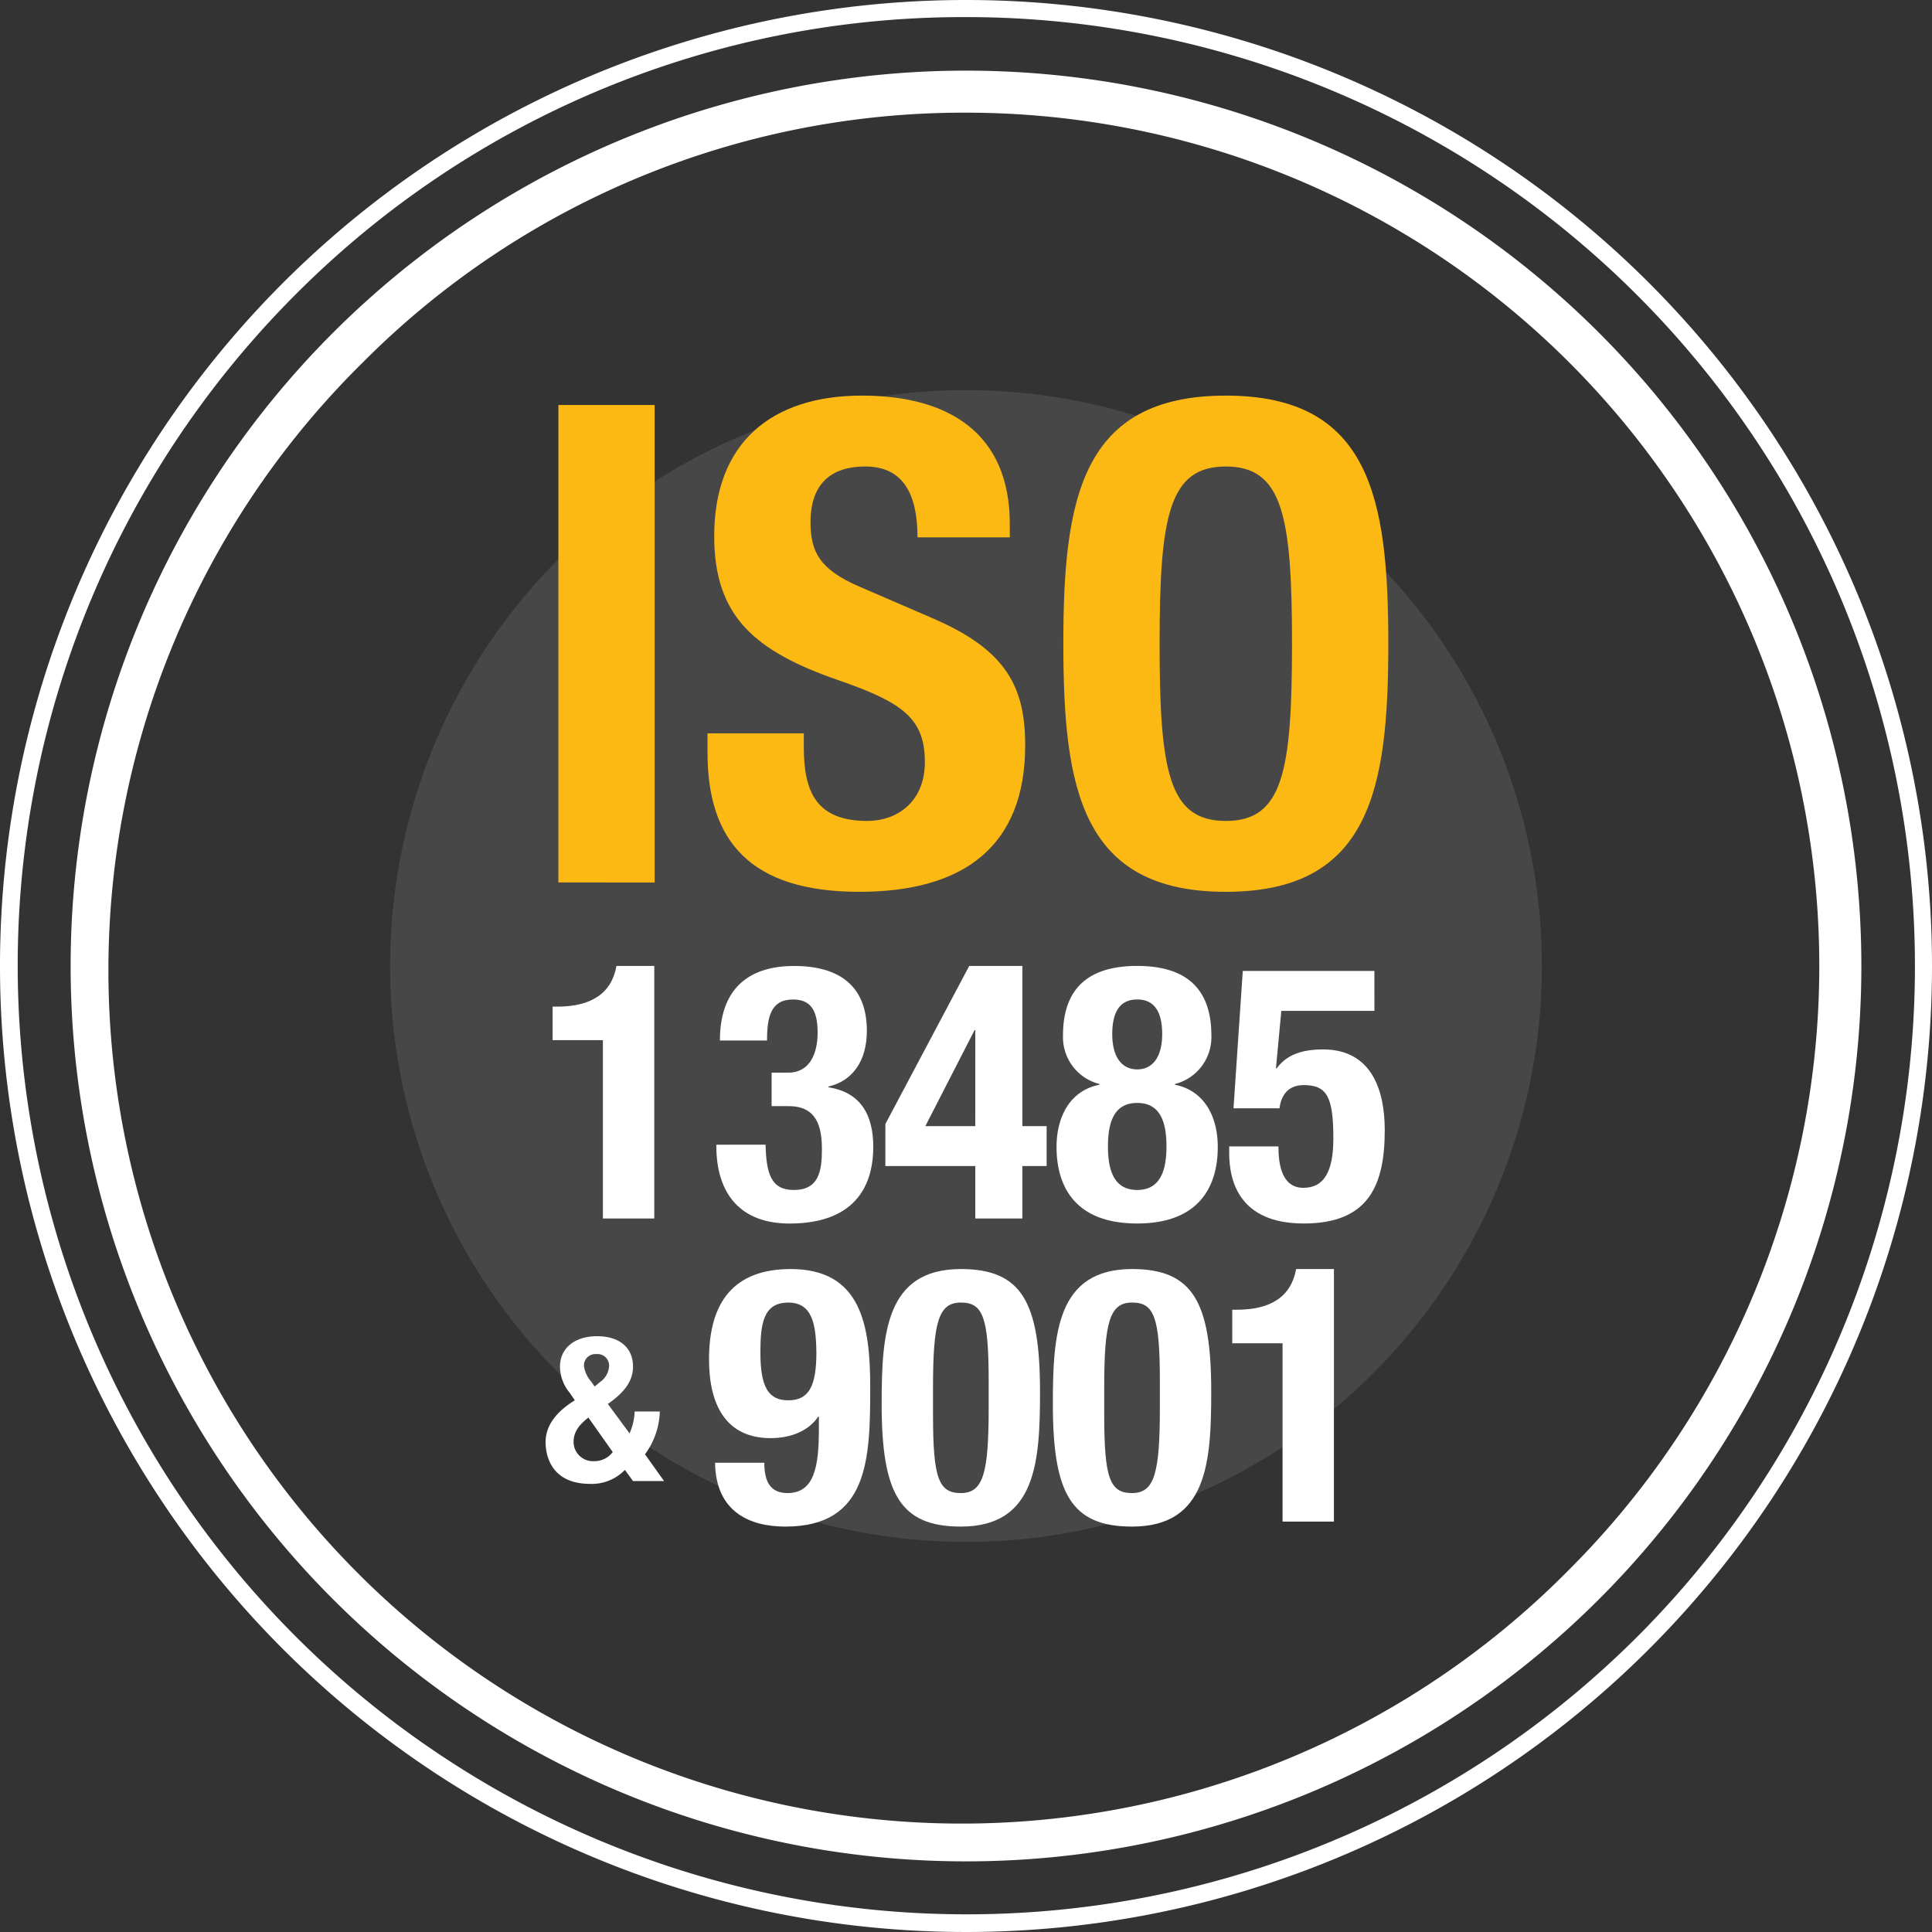 <svg viewBox="0 0 260 260" xmlns="http://www.w3.org/2000/svg"><rect x="0" y="0" width="260" height="260" fill="#333333" stroke="none"/><circle cx="130" cy="130" fill="#fff" opacity=".1" r="77.5"/><path d="m130 15.163a114.837 114.837 0 0 1 81.2 196.037 114.837 114.837 0 1 1 -162.4-162.4 114.085 114.085 0 0 1 81.2-33.637m0-5.657a120.494 120.494 0 1 0 120.494 120.494 120.494 120.494 0 0 0 -120.494-120.494z" fill="#fff"/><path d="m130 2.3a127.7 127.7 0 0 1 90.3 218 127.7 127.7 0 0 1 -180.595-180.595 126.863 126.863 0 0 1 90.295-37.405m0-2.3a130 130 0 1 0 130 130 130 130 0 0 0 -130-130z" fill="#fff"/><path d="m75.146 118.757v-64.257h12.954v64.258z" fill="#fdb913"/><path d="m108.175 98.688v1.889c0 6.03 1.71 9.9 8.55 9.9 3.96 0 7.739-2.521 7.739-7.92 0-5.85-2.97-8.01-11.52-10.98-11.519-3.96-16.829-8.729-16.829-19.439 0-12.51 7.65-18.9 19.89-18.9 11.519 0 19.889 4.95 19.889 17.28v1.8h-12.42c0-6.029-2.07-9.539-7.02-9.539-5.85 0-7.379 3.69-7.379 7.47 0 3.96 1.17 6.39 6.659 8.73l9.99 4.319c9.719 4.23 12.24 9.18 12.24 17.01 0 13.589-8.28 19.709-22.319 19.709-14.67 0-20.43-6.84-20.43-18.719v-2.61z" fill="#fdb913"/><path d="m164.964 53.239c19.439 0 21.869 13.86 21.869 33.389s-2.43 33.389-21.869 33.389-21.864-13.86-21.864-33.389 2.425-33.389 21.864-33.389zm0 57.239c7.65 0 8.91-6.571 8.91-23.85 0-17.19-1.26-23.849-8.91-23.849s-8.909 6.659-8.909 23.849c0 17.279 1.259 23.85 8.909 23.85z" fill="#fdb913"/><g fill="#fff"><path d="m81.137 163.979v-24h-6.769v-4.513h.624c4.513 0 7.3-1.728 7.969-5.472h5.089v33.986z"/><path d="m103.025 154.043c.1 3.936.768 6.1 3.792 6.1 3.361 0 3.792-2.5 3.792-5.473 0-3.024-.671-5.809-4.463-5.809h-2.305v-4.512h2.259c2.88 0 3.935-2.592 3.935-5.376 0-3.168-1.055-4.465-3.311-4.465-2.977 0-3.5 2.305-3.5 5.52h-6.343c0-6.671 3.552-10.032 9.984-10.032 6.145 0 9.793 2.736 9.793 8.736 0 4.081-1.968 6.769-5.184 7.489v.1c4.368.672 6.048 3.745 6.048 8.017 0 4.561-1.872 10.32-11.281 10.32-6.576 0-9.841-3.984-9.841-10.464v-.144z"/><path d="m119.152 151.259 11.282-21.266h7.152v21.554h3.265v5.376h-3.265v7.056h-6.336v-7.056h-12.1zm12.1-12.625h-.1l-6.624 12.913h6.721z"/><path d="m147.953 145.979v-.1a6.5 6.5 0 0 1 -4.9-6.528c0-6.673 3.792-9.361 9.984-9.361s9.985 2.688 9.985 9.361a6.5 6.5 0 0 1 -4.9 6.528v.1c3.841.767 5.761 4.127 5.761 8.4 0 3.889-1.393 10.272-10.85 10.272s-10.849-6.383-10.849-10.272c.008-4.273 1.928-7.633 5.769-8.4zm5.088 14.161c3.121 0 3.937-2.641 3.937-5.857 0-3.264-.816-5.856-3.937-5.856s-3.936 2.592-3.936 5.856c-.005 3.217.816 5.857 3.936 5.857zm0-16.226c2.017 0 3.36-1.584 3.36-4.753 0-3.072-1.1-4.656-3.36-4.656s-3.359 1.584-3.359 4.656c0 3.169 1.343 4.753 3.359 4.753z"/><path d="m184.962 136.041h-12.528l-.721 7.729h.1c1.295-1.776 3.311-2.544 6.24-2.544 6.528 0 8.3 5.472 8.3 10.848 0 7.442-2.16 12.577-10.9 12.577-8.641 0-10.032-5.664-10.032-9.456v-.912h6.624c0 2.256.385 5.569 3.36 5.569 2.784 0 4.032-2.208 4.032-6.625 0-5.617-.863-7.2-3.984-7.2-1.968 0-3.023 1.2-3.264 3.12h-6.189l1.248-18.481h17.713z"/><path d="m84.725 192.9a7.97 7.97 0 0 0 .683-2.949h3.384a10.12 10.12 0 0 1 -1.993 5.76l2.567 3.6h-4.177l-1.092-1.5a6.193 6.193 0 0 1 -4.695 1.883c-4.941 0-5.979-3.44-5.979-5.624 0-2.265 1.5-4.122 3.932-5.623l-.683-1.009a5.545 5.545 0 0 1 -1.31-3.522c0-2.539 2.048-4.095 4.969-4.095 3.33 0 4.858 1.8 4.858 4.068 0 1.937-1.092 3.439-3.385 5.05zm-5.541-2.129c-1.475 1.146-1.993 2.1-1.993 3.3a2.6 2.6 0 0 0 2.729 2.567 3.065 3.065 0 0 0 2.539-1.229zm.382-4.832.464.655.71-.6a2.8 2.8 0 0 0 1.228-2.129 1.556 1.556 0 0 0 -1.719-1.637 1.54 1.54 0 0 0 -1.666 1.583 4.051 4.051 0 0 0 .983 2.123z"/><path d="m102.857 196.849c0 2.545.816 4.081 3.121 4.081 3.647 0 4.224-3.649 4.224-8.641v-1.633h-.1c-1.152 1.729-3.408 2.881-6.385 2.881-6.048 0-8.3-4.513-8.3-10.609 0-7.777 3.408-12.145 10.993-12.145 9.505 0 10.7 7.584 10.7 15.889 0 9.649-.193 18.769-11.425 18.769-4.9 0-9.361-2.063-9.457-8.592zm3.217-8.4c2.736 0 3.792-1.824 3.792-6.432-.048-3.888-.576-6.721-3.792-6.721-3.361 0-3.744 2.881-3.744 6.721 0 4.607 1.055 6.431 3.744 6.431z"/><path d="m129.305 170.783c8.209 0 10.657 4.464 10.657 16.513 0 9.457-.528 18.145-10.657 18.145-8.208 0-10.656-4.463-10.656-16.512 0-9.409.528-18.146 10.656-18.146zm-3.744 19.634c0 8.544.769 10.513 3.744 10.513 3.024 0 3.745-2.689 3.745-11.425v-3.7c0-8.545-.769-10.514-3.745-10.514-3.023 0-3.744 2.688-3.744 11.425z"/><path d="m152.346 170.783c8.208 0 10.656 4.464 10.656 16.513 0 9.457-.528 18.145-10.656 18.145-8.209 0-10.658-4.463-10.658-16.512 0-9.409.529-18.146 10.658-18.146zm-3.746 19.634c0 8.544.768 10.513 3.745 10.513 3.023 0 3.744-2.689 3.744-11.425v-3.7c0-8.545-.769-10.514-3.744-10.514-3.025 0-3.745 2.688-3.745 11.425z"/><path d="m172.6 204.77v-24h-6.769v-4.513h.624c4.513 0 7.3-1.728 7.969-5.472h5.089v33.985z"/></g></svg>